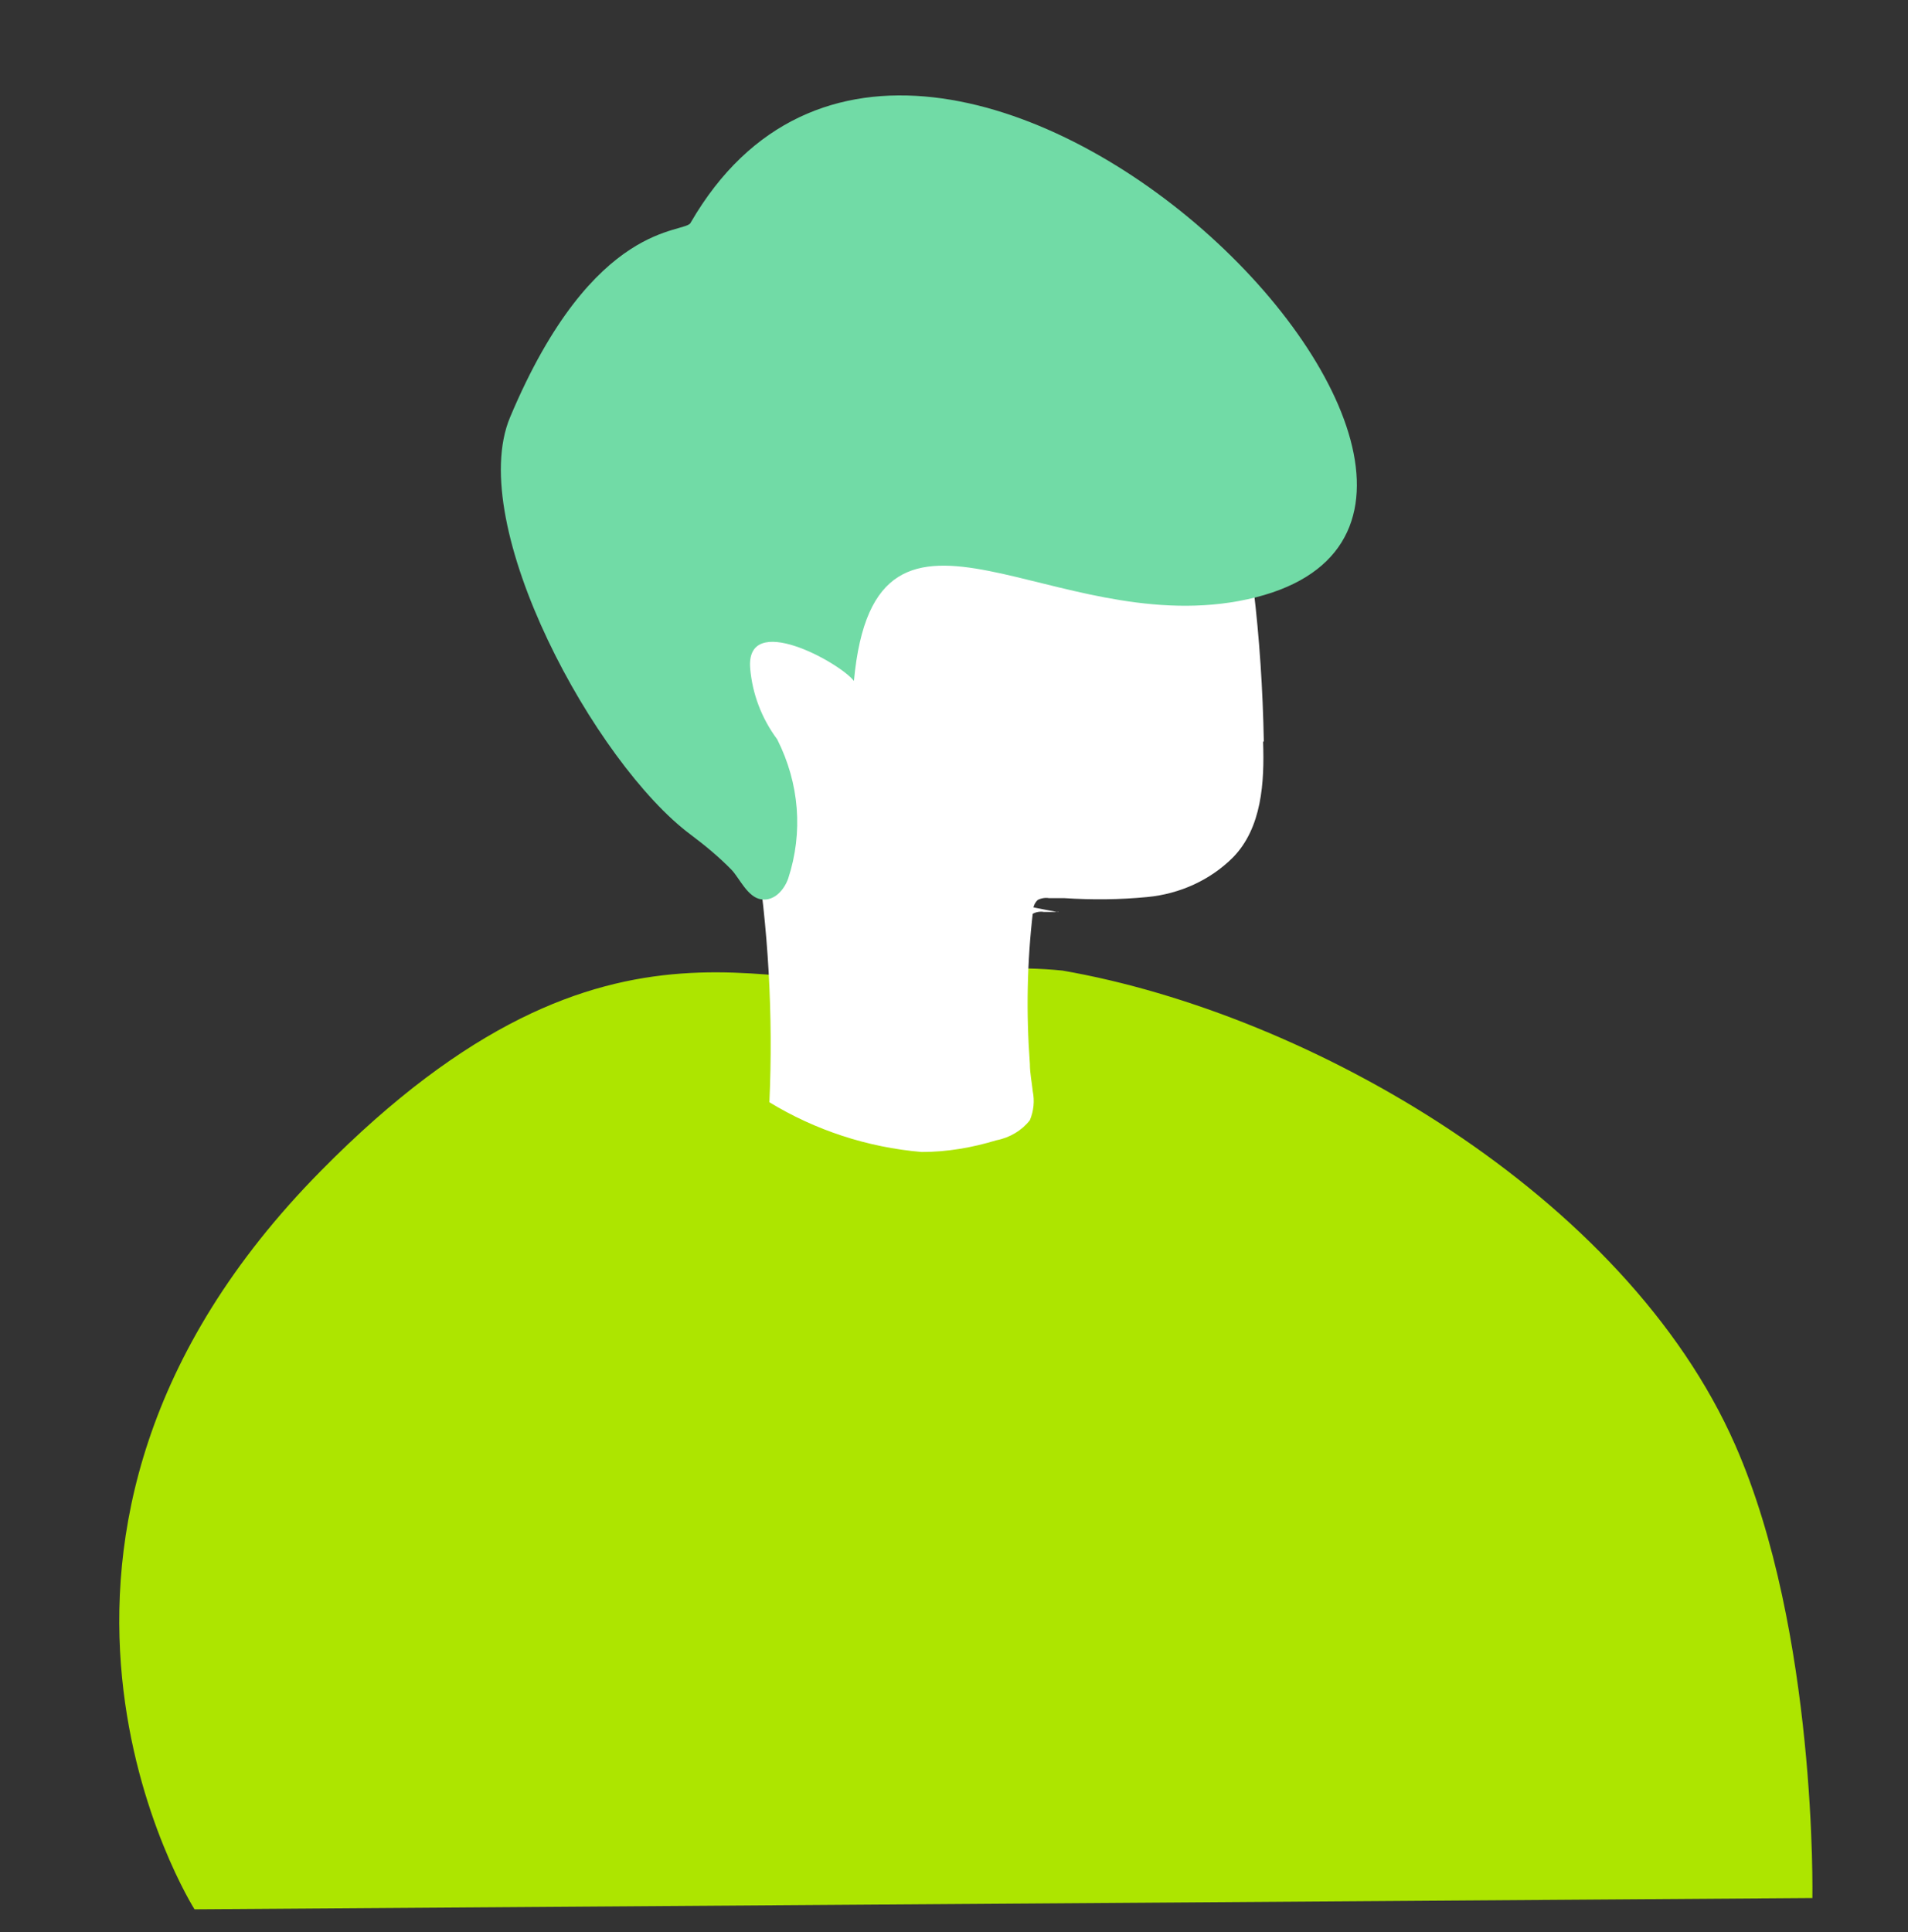 <svg width="80" height="81" viewBox="0 0 80 81" fill="none" xmlns="http://www.w3.org/2000/svg">
<rect x="0" y="0" width="80" height="81" fill="#333333" stroke="none"/>
<path d="M75.991 79.568C75.991 79.568 76.199 68.414 72.755 60.576C68.15 50.098 54.917 42.488 44.548 40.688C42.626 40.492 40.677 40.614 38.801 41.038C32.973 42.236 25.803 36.557 13.458 49.08C-1.715 64.446 8.156 80.041 8.156 80.041L76 79.568H75.991Z" fill="#ADE500"/>
<path d="M52.99 31.08C52.95 28.929 52.809 26.76 52.558 24.674C52.347 22.82 52.026 20.939 51.635 19.094C51.374 17.898 51.223 16.999 50.089 16.276C46.987 14.506 43.403 13.607 39.749 13.662C36.998 13.662 34.037 14.274 32.22 16.165C30.975 17.63 30.252 19.4 30.132 21.254C29.58 25.954 30.895 30.625 31.638 35.288C32.22 38.903 32.421 42.565 32.26 46.208C34.177 47.376 36.366 48.099 38.645 48.293C39.719 48.293 40.773 48.108 41.777 47.802C42.349 47.691 42.851 47.385 43.182 46.959C43.343 46.569 43.383 46.152 43.303 45.753C43.262 45.364 43.182 44.984 43.182 44.604C43.022 42.472 43.062 40.321 43.313 38.199C43.313 38.013 43.383 37.846 43.513 37.726C43.654 37.652 43.835 37.624 43.985 37.652H44.638C45.792 37.726 46.947 37.717 48.101 37.605C49.476 37.476 50.761 36.882 51.695 35.946C52.91 34.704 53.02 32.794 52.96 31.098L53 31.07L52.99 31.08Z" fill="white"/>
<path d="M41.485 23.939C44.36 24.506 48.037 25.904 51.915 25.201C68.546 22.169 39 -7.986 28.961 9.33C28.77 9.822 24.903 9.126 21.386 17.494C19.492 22.017 24.973 32.027 28.961 34.991C29.572 35.449 30.153 35.931 30.674 36.465C31.005 36.812 31.345 37.617 31.916 37.702C32.487 37.786 32.888 37.278 33.048 36.829C33.68 34.898 33.519 32.84 32.587 30.994C31.926 30.105 31.546 29.08 31.455 28.03C31.245 25.59 35.203 27.767 35.804 28.546C36.255 23.677 38.409 23.329 41.485 23.939Z" fill="#71DBA6"/>
<path d="M44.371 38.24C41.701 37.759 39.091 37.008 36.581 36.008C36.361 43.839 42.971 45.446 42.971 45.446C42.811 43.233 42.851 41.001 43.101 38.798C43.101 38.605 43.171 38.432 43.301 38.307C43.441 38.23 43.621 38.201 43.771 38.23H44.421H44.381L44.371 38.24Z" fill="white"/>
</svg>
